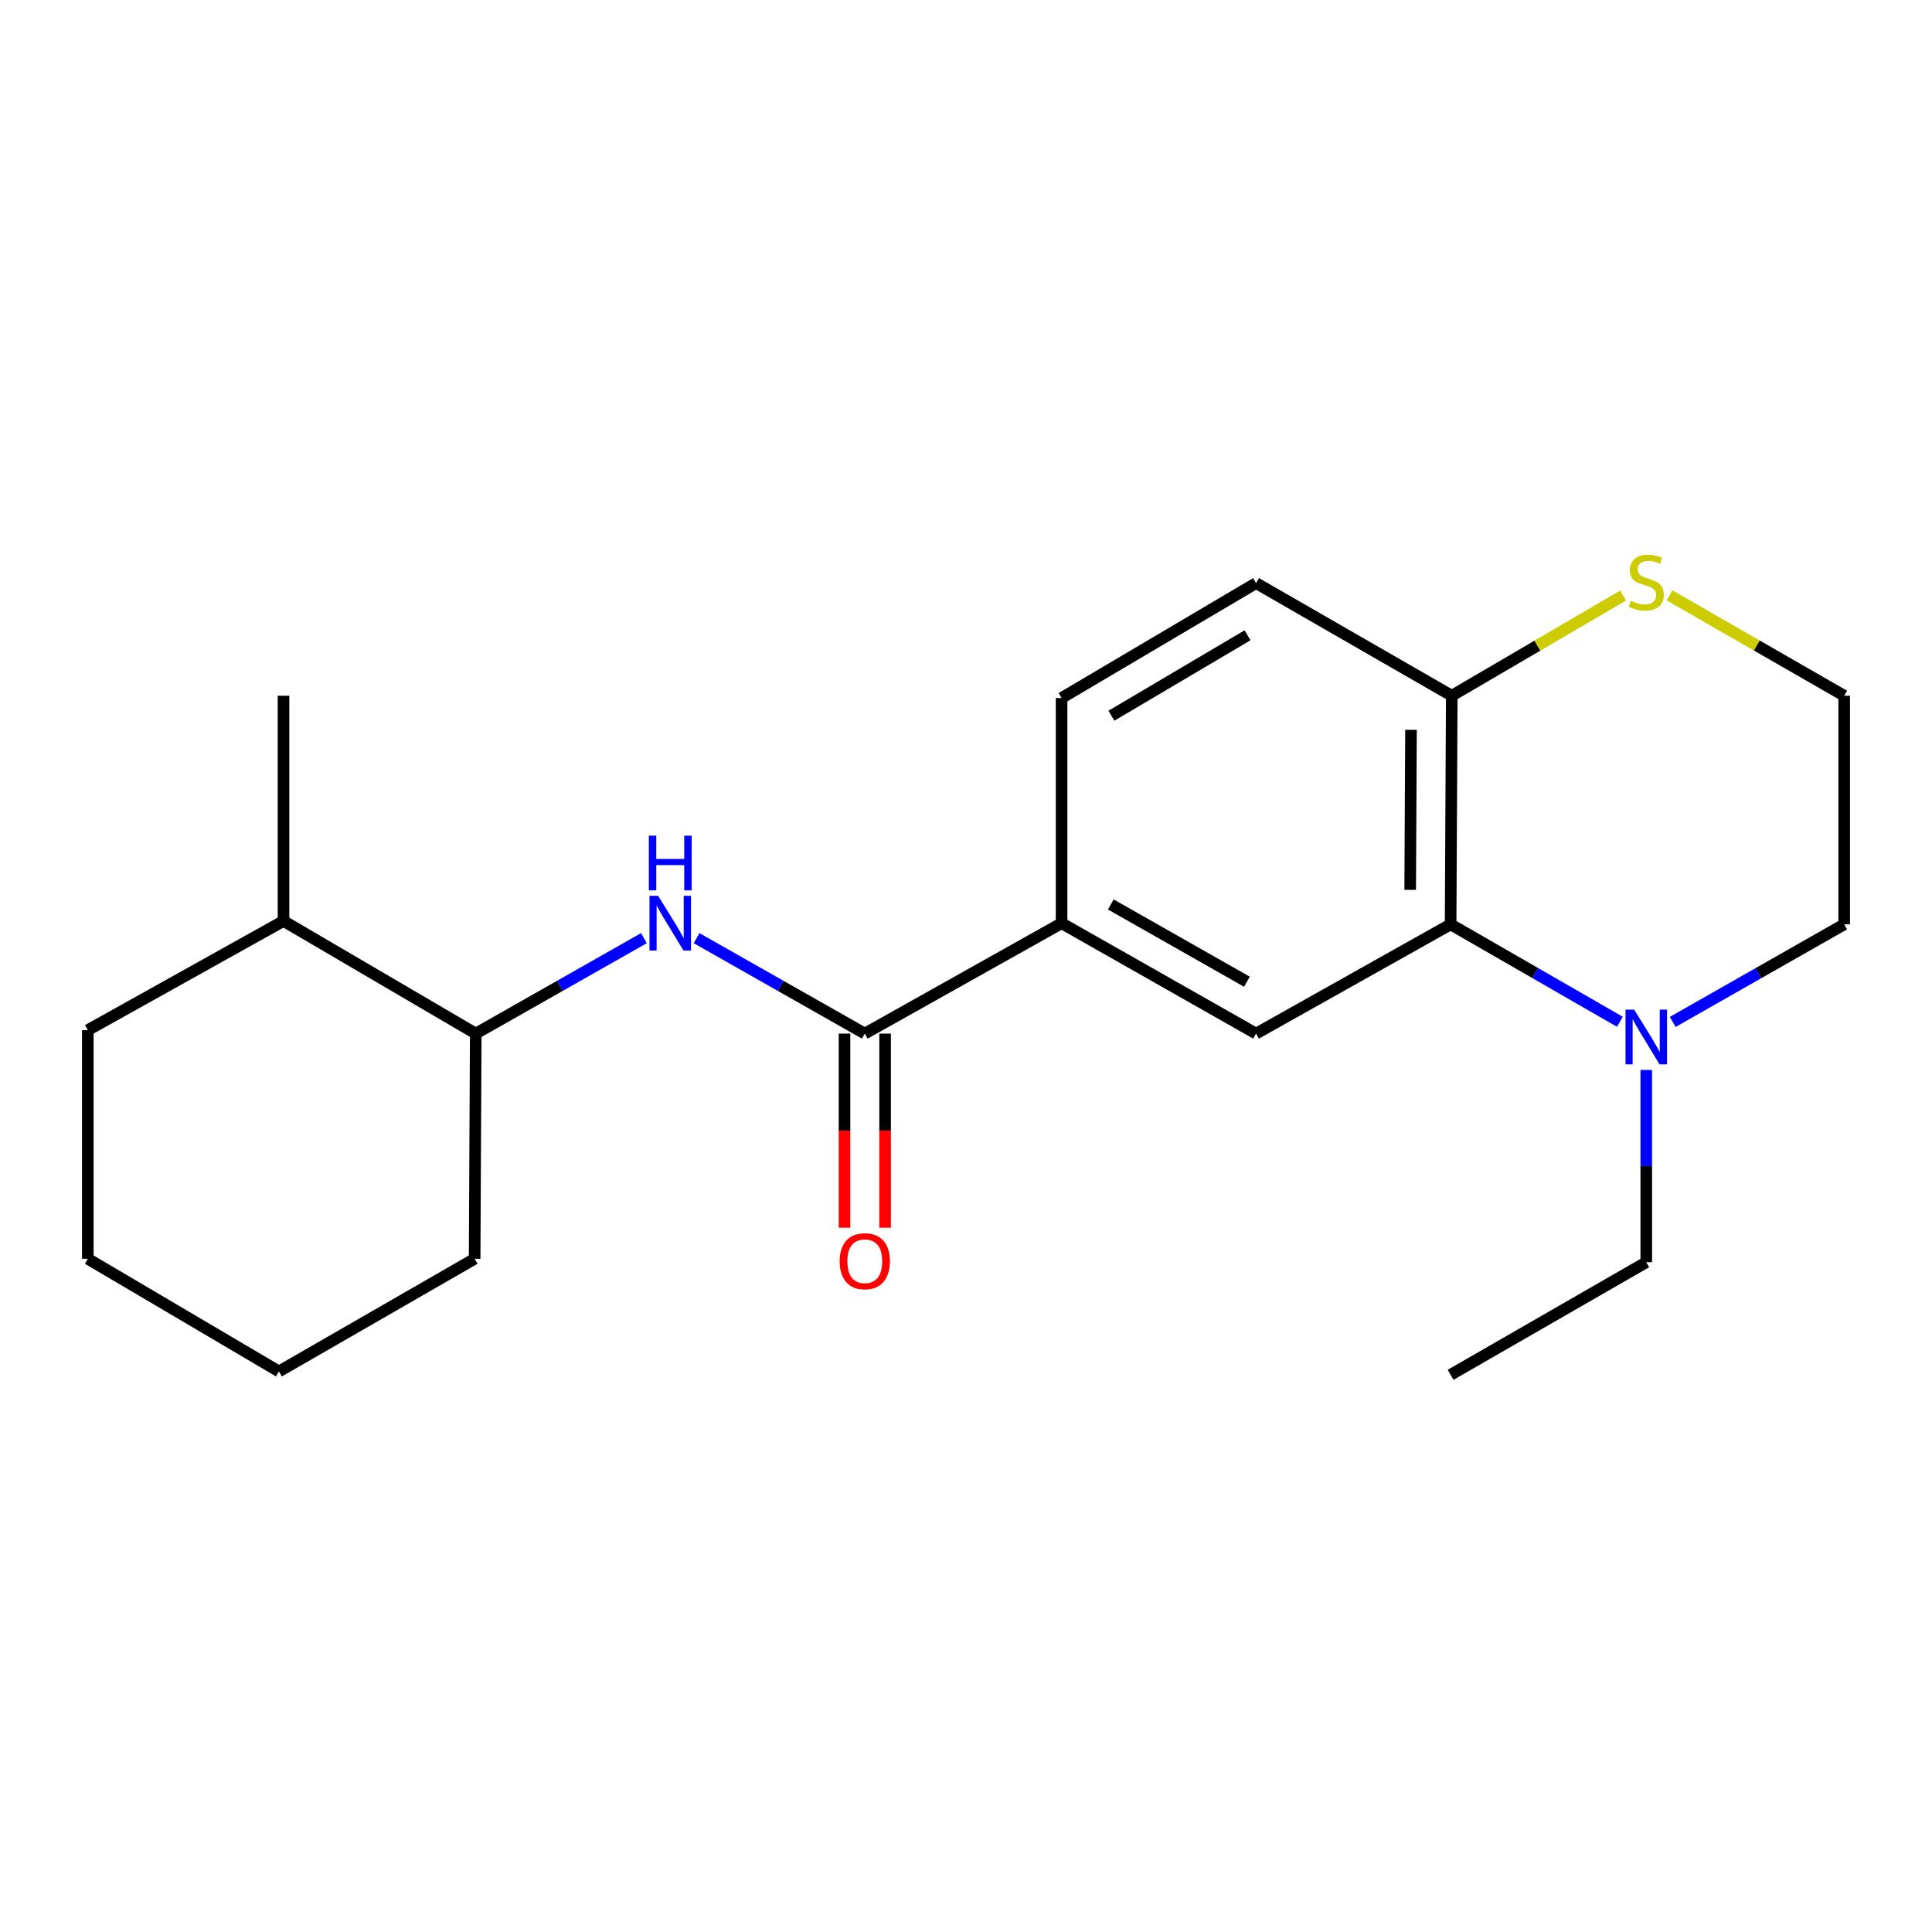 <?xml version='1.0' encoding='iso-8859-1'?>
<svg version='1.1' baseProfile='full'
              xmlns='http://www.w3.org/2000/svg'
                      xmlns:rdkit='http://www.rdkit.org/xml'
                      xmlns:xlink='http://www.w3.org/1999/xlink'
                  xml:space='preserve'
width='1000px' height='1000px' viewBox='0 0 1000 1000'>
<!-- END OF HEADER -->
<rect style='opacity:1.0;fill:#FFFFFF;stroke:none' width='1000' height='1000' x='0' y='0'> </rect>
<path class='bond-2' d='M 750.836,478.448 L 794.641,503.66' style='fill:none;fill-rule:evenodd;stroke:#000000;stroke-width:6px;stroke-linecap:butt;stroke-linejoin:miter;stroke-opacity:1' />
<path class='bond-2' d='M 794.641,503.66 L 838.446,528.872' style='fill:none;fill-rule:evenodd;stroke:#0000FF;stroke-width:6px;stroke-linecap:butt;stroke-linejoin:miter;stroke-opacity:1' />
<path class='bond-3' d='M 750.836,478.448 L 650.138,534.984' style='fill:none;fill-rule:evenodd;stroke:#000000;stroke-width:6px;stroke-linecap:butt;stroke-linejoin:miter;stroke-opacity:1' />
<path class='bond-5' d='M 750.836,478.448 L 751.432,360.11' style='fill:none;fill-rule:evenodd;stroke:#000000;stroke-width:6px;stroke-linecap:butt;stroke-linejoin:miter;stroke-opacity:1' />
<path class='bond-5' d='M 729.913,460.591 L 730.33,377.755' style='fill:none;fill-rule:evenodd;stroke:#000000;stroke-width:6px;stroke-linecap:butt;stroke-linejoin:miter;stroke-opacity:1' />
<path class='bond-0' d='M 447.619,534.984 L 549.474,477.852' style='fill:none;fill-rule:evenodd;stroke:#000000;stroke-width:6px;stroke-linecap:butt;stroke-linejoin:miter;stroke-opacity:1' />
<path class='bond-1' d='M 447.619,534.984 L 404.087,510.286' style='fill:none;fill-rule:evenodd;stroke:#000000;stroke-width:6px;stroke-linecap:butt;stroke-linejoin:miter;stroke-opacity:1' />
<path class='bond-1' d='M 404.087,510.286 L 360.555,485.588' style='fill:none;fill-rule:evenodd;stroke:#0000FF;stroke-width:6px;stroke-linecap:butt;stroke-linejoin:miter;stroke-opacity:1' />
<path class='bond-8' d='M 437.113,534.984 L 437.113,585.224' style='fill:none;fill-rule:evenodd;stroke:#000000;stroke-width:6px;stroke-linecap:butt;stroke-linejoin:miter;stroke-opacity:1' />
<path class='bond-8' d='M 437.113,585.224 L 437.113,635.463' style='fill:none;fill-rule:evenodd;stroke:#FF0000;stroke-width:6px;stroke-linecap:butt;stroke-linejoin:miter;stroke-opacity:1' />
<path class='bond-8' d='M 458.126,534.984 L 458.126,585.224' style='fill:none;fill-rule:evenodd;stroke:#000000;stroke-width:6px;stroke-linecap:butt;stroke-linejoin:miter;stroke-opacity:1' />
<path class='bond-8' d='M 458.126,585.224 L 458.126,635.463' style='fill:none;fill-rule:evenodd;stroke:#FF0000;stroke-width:6px;stroke-linecap:butt;stroke-linejoin:miter;stroke-opacity:1' />
<path class='bond-6' d='M 333.287,485.589 L 289.766,510.287' style='fill:none;fill-rule:evenodd;stroke:#0000FF;stroke-width:6px;stroke-linecap:butt;stroke-linejoin:miter;stroke-opacity:1' />
<path class='bond-6' d='M 289.766,510.287 L 246.245,534.984' style='fill:none;fill-rule:evenodd;stroke:#000000;stroke-width:6px;stroke-linecap:butt;stroke-linejoin:miter;stroke-opacity:1' />
<path class='bond-13' d='M 865.794,528.948 L 910.17,503.698' style='fill:none;fill-rule:evenodd;stroke:#0000FF;stroke-width:6px;stroke-linecap:butt;stroke-linejoin:miter;stroke-opacity:1' />
<path class='bond-13' d='M 910.17,503.698 L 954.545,478.448' style='fill:none;fill-rule:evenodd;stroke:#000000;stroke-width:6px;stroke-linecap:butt;stroke-linejoin:miter;stroke-opacity:1' />
<path class='bond-14' d='M 852.107,553.81 L 852.107,603.566' style='fill:none;fill-rule:evenodd;stroke:#0000FF;stroke-width:6px;stroke-linecap:butt;stroke-linejoin:miter;stroke-opacity:1' />
<path class='bond-14' d='M 852.107,603.566 L 852.107,653.322' style='fill:none;fill-rule:evenodd;stroke:#000000;stroke-width:6px;stroke-linecap:butt;stroke-linejoin:miter;stroke-opacity:1' />
<path class='bond-4' d='M 650.138,534.984 L 549.474,477.852' style='fill:none;fill-rule:evenodd;stroke:#000000;stroke-width:6px;stroke-linecap:butt;stroke-linejoin:miter;stroke-opacity:1' />
<path class='bond-4' d='M 645.41,508.14 L 574.945,468.147' style='fill:none;fill-rule:evenodd;stroke:#000000;stroke-width:6px;stroke-linecap:butt;stroke-linejoin:miter;stroke-opacity:1' />
<path class='bond-22' d='M 549.474,477.852 L 549.474,361.289' style='fill:none;fill-rule:evenodd;stroke:#000000;stroke-width:6px;stroke-linecap:butt;stroke-linejoin:miter;stroke-opacity:1' />
<path class='bond-7' d='M 751.432,360.11 L 795.772,334.181' style='fill:none;fill-rule:evenodd;stroke:#000000;stroke-width:6px;stroke-linecap:butt;stroke-linejoin:miter;stroke-opacity:1' />
<path class='bond-7' d='M 795.772,334.181 L 840.112,308.253' style='fill:none;fill-rule:evenodd;stroke:#CCCC00;stroke-width:6px;stroke-linecap:butt;stroke-linejoin:miter;stroke-opacity:1' />
<path class='bond-10' d='M 751.432,360.11 L 650.138,301.81' style='fill:none;fill-rule:evenodd;stroke:#000000;stroke-width:6px;stroke-linecap:butt;stroke-linejoin:miter;stroke-opacity:1' />
<path class='bond-11' d='M 246.245,534.984 L 146.749,476.697' style='fill:none;fill-rule:evenodd;stroke:#000000;stroke-width:6px;stroke-linecap:butt;stroke-linejoin:miter;stroke-opacity:1' />
<path class='bond-15' d='M 246.245,534.984 L 245.673,651.548' style='fill:none;fill-rule:evenodd;stroke:#000000;stroke-width:6px;stroke-linecap:butt;stroke-linejoin:miter;stroke-opacity:1' />
<path class='bond-12' d='M 864.141,308.154 L 909.343,334.132' style='fill:none;fill-rule:evenodd;stroke:#CCCC00;stroke-width:6px;stroke-linecap:butt;stroke-linejoin:miter;stroke-opacity:1' />
<path class='bond-12' d='M 909.343,334.132 L 954.545,360.11' style='fill:none;fill-rule:evenodd;stroke:#000000;stroke-width:6px;stroke-linecap:butt;stroke-linejoin:miter;stroke-opacity:1' />
<path class='bond-9' d='M 549.474,361.289 L 650.138,301.81' style='fill:none;fill-rule:evenodd;stroke:#000000;stroke-width:6px;stroke-linecap:butt;stroke-linejoin:miter;stroke-opacity:1' />
<path class='bond-9' d='M 575.263,370.458 L 645.727,328.823' style='fill:none;fill-rule:evenodd;stroke:#000000;stroke-width:6px;stroke-linecap:butt;stroke-linejoin:miter;stroke-opacity:1' />
<path class='bond-16' d='M 146.749,476.697 L 146.749,360.11' style='fill:none;fill-rule:evenodd;stroke:#000000;stroke-width:6px;stroke-linecap:butt;stroke-linejoin:miter;stroke-opacity:1' />
<path class='bond-17' d='M 146.749,476.697 L 45.455,533.198' style='fill:none;fill-rule:evenodd;stroke:#000000;stroke-width:6px;stroke-linecap:butt;stroke-linejoin:miter;stroke-opacity:1' />
<path class='bond-21' d='M 954.545,360.11 L 954.545,478.448' style='fill:none;fill-rule:evenodd;stroke:#000000;stroke-width:6px;stroke-linecap:butt;stroke-linejoin:miter;stroke-opacity:1' />
<path class='bond-18' d='M 852.107,653.322 L 750.836,711.598' style='fill:none;fill-rule:evenodd;stroke:#000000;stroke-width:6px;stroke-linecap:butt;stroke-linejoin:miter;stroke-opacity:1' />
<path class='bond-19' d='M 245.673,651.548 L 144.379,709.859' style='fill:none;fill-rule:evenodd;stroke:#000000;stroke-width:6px;stroke-linecap:butt;stroke-linejoin:miter;stroke-opacity:1' />
<path class='bond-23' d='M 45.455,533.198 L 45.455,651.548' style='fill:none;fill-rule:evenodd;stroke:#000000;stroke-width:6px;stroke-linecap:butt;stroke-linejoin:miter;stroke-opacity:1' />
<path class='bond-20' d='M 144.379,709.859 L 45.455,651.548' style='fill:none;fill-rule:evenodd;stroke:#000000;stroke-width:6px;stroke-linecap:butt;stroke-linejoin:miter;stroke-opacity:1' />
<path  class='atom-2' d='M 340.661 463.692
L 349.941 478.692
Q 350.861 480.172, 352.341 482.852
Q 353.821 485.532, 353.901 485.692
L 353.901 463.692
L 357.661 463.692
L 357.661 492.012
L 353.781 492.012
L 343.821 475.612
Q 342.661 473.692, 341.421 471.492
Q 340.221 469.292, 339.861 468.612
L 339.861 492.012
L 336.181 492.012
L 336.181 463.692
L 340.661 463.692
' fill='#0000FF'/>
<path  class='atom-2' d='M 335.841 432.54
L 339.681 432.54
L 339.681 444.58
L 354.161 444.58
L 354.161 432.54
L 358.001 432.54
L 358.001 460.86
L 354.161 460.86
L 354.161 447.78
L 339.681 447.78
L 339.681 460.86
L 335.841 460.86
L 335.841 432.54
' fill='#0000FF'/>
<path  class='atom-3' d='M 845.847 522.575
L 855.127 537.575
Q 856.047 539.055, 857.527 541.735
Q 859.007 544.415, 859.087 544.575
L 859.087 522.575
L 862.847 522.575
L 862.847 550.895
L 858.967 550.895
L 849.007 534.495
Q 847.847 532.575, 846.607 530.375
Q 845.407 528.175, 845.047 527.495
L 845.047 550.895
L 841.367 550.895
L 841.367 522.575
L 845.847 522.575
' fill='#0000FF'/>
<path  class='atom-8' d='M 844.107 310.958
Q 844.427 311.078, 845.747 311.638
Q 847.067 312.198, 848.507 312.558
Q 849.987 312.878, 851.427 312.878
Q 854.107 312.878, 855.667 311.598
Q 857.227 310.278, 857.227 307.998
Q 857.227 306.438, 856.427 305.478
Q 855.667 304.518, 854.467 303.998
Q 853.267 303.478, 851.267 302.878
Q 848.747 302.118, 847.227 301.398
Q 845.747 300.678, 844.667 299.158
Q 843.627 297.638, 843.627 295.078
Q 843.627 291.518, 846.027 289.318
Q 848.467 287.118, 853.267 287.118
Q 856.547 287.118, 860.267 288.678
L 859.347 291.758
Q 855.947 290.358, 853.387 290.358
Q 850.627 290.358, 849.107 291.518
Q 847.587 292.638, 847.627 294.598
Q 847.627 296.118, 848.387 297.038
Q 849.187 297.958, 850.307 298.478
Q 851.467 298.998, 853.387 299.598
Q 855.947 300.398, 857.467 301.198
Q 858.987 301.998, 860.067 303.638
Q 861.187 305.238, 861.187 307.998
Q 861.187 311.918, 858.547 314.038
Q 855.947 316.118, 851.587 316.118
Q 849.067 316.118, 847.147 315.558
Q 845.267 315.038, 843.027 314.118
L 844.107 310.958
' fill='#CCCC00'/>
<path  class='atom-9' d='M 434.619 652.807
Q 434.619 646.007, 437.979 642.207
Q 441.339 638.407, 447.619 638.407
Q 453.899 638.407, 457.259 642.207
Q 460.619 646.007, 460.619 652.807
Q 460.619 659.687, 457.219 663.607
Q 453.819 667.487, 447.619 667.487
Q 441.379 667.487, 437.979 663.607
Q 434.619 659.727, 434.619 652.807
M 447.619 664.287
Q 451.939 664.287, 454.259 661.407
Q 456.619 658.487, 456.619 652.807
Q 456.619 647.247, 454.259 644.447
Q 451.939 641.607, 447.619 641.607
Q 443.299 641.607, 440.939 644.407
Q 438.619 647.207, 438.619 652.807
Q 438.619 658.527, 440.939 661.407
Q 443.299 664.287, 447.619 664.287
' fill='#FF0000'/>
</svg>
